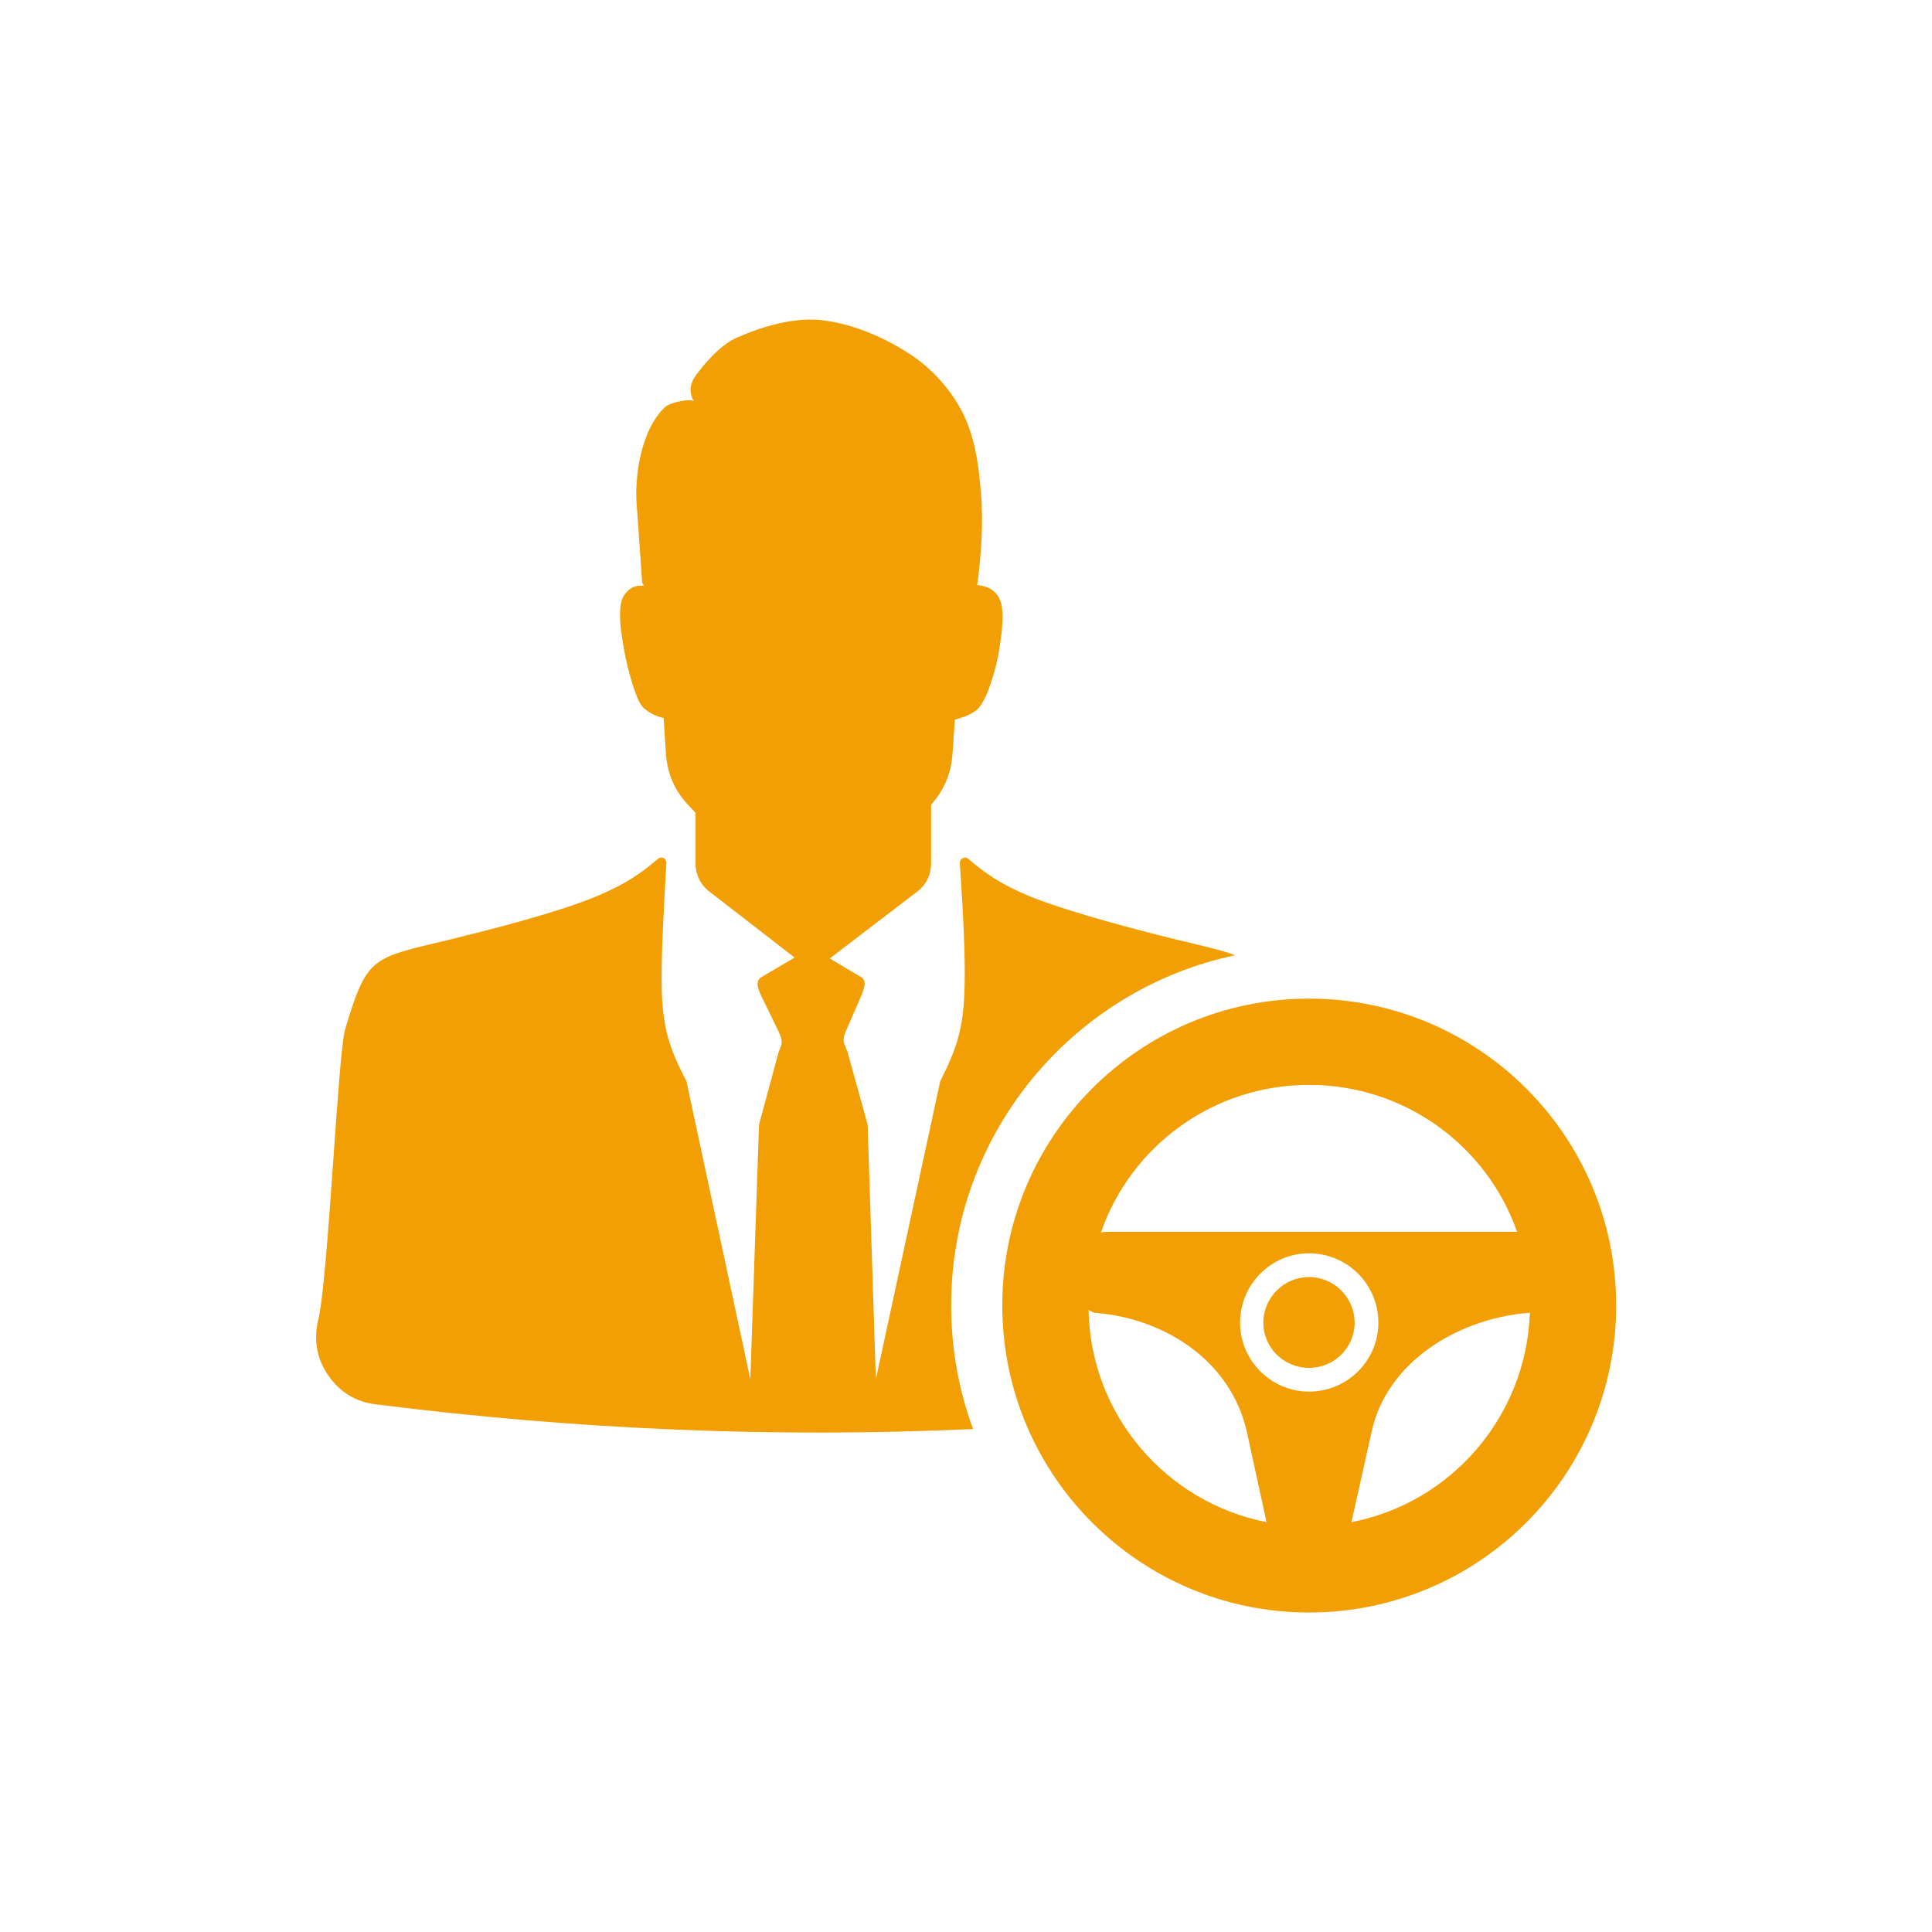<?xml version="1.0" encoding="UTF-8"?>
<!DOCTYPE svg PUBLIC "-//W3C//DTD SVG 1.1//EN" "http://www.w3.org/Graphics/SVG/1.1/DTD/svg11.dtd">
<!-- Creator: CorelDRAW X8 -->
<svg xmlns="http://www.w3.org/2000/svg" xml:space="preserve" width="42.333mm" height="42.333mm" version="1.1" style="shape-rendering:geometricPrecision; text-rendering:geometricPrecision; image-rendering:optimizeQuality; fill-rule:evenodd; clip-rule:evenodd"
viewBox="0 0 4233 4233"
 xmlns:xlink="http://www.w3.org/1999/xlink">
 <defs>
  <style type="text/css">
   <![CDATA[
    .fil0 {fill:none}
    .fil1 {fill:#F29F05}
   ]]>
  </style>
 </defs>
 <g id="Слой_x0020_1">
  <rect class="fil0" width="4233" height="4233"/>
  <g id="_2255445144080">
   <path class="fil1" d="M1454 1573l-1 0c-16,-4 -28,-10 -38,-18 -10,-7 -16,-18 -23,-38 -8,-21 -16,-51 -22,-79 -5,-27 -9,-51 -11,-72 -1,-21 -1,-39 4,-53 5,-14 18,-25 28,-28 9,-3 14,-1 18,-2 4,-1 -2,-4 -2,-6l-11 -158c-8,-72 8,-177 61,-227 12,-11 55,-19 63,-13 -8,-14 -12,-35 5,-57 16,-22 52,-66 89,-82 57,-25 121,-44 182,-39 70,7 139,37 198,75 47,31 88,76 114,126 27,53 36,112 41,176 6,63 1,140 -8,204 7,0 13,2 20,4 13,5 25,14 31,31 6,16 5,41 3,65 -3,24 -6,48 -12,73 -6,24 -14,49 -21,66 -8,17 -14,28 -23,35 -10,8 -23,14 -38,18 -3,1 -6,2 -9,3l-5 74c-3,43 -18,80 -47,112l0 128c0,26 -11,48 -31,63l-191 146 69 41c13,8 6,26 0,41l-28 64c-6,15 -15,28 -8,44l6 15 44 159 18 558 141 -653c37,-73 50,-116 53,-195 3,-73 -3,-177 -10,-283 0,-5 2,-9 7,-11 4,-2 9,-1 12,2 32,28 70,56 142,85 88,34 226,70 315,92 62,15 100,23 127,34 -355,75 -622,390 -622,767 0,96 17,187 48,271 -436,20 -872,1 -1308,-54 -44,-5 -80,-27 -105,-64 -25,-36 -32,-77 -22,-120 22,-88 43,-580 59,-637 27,-92 43,-125 71,-146 28,-21 68,-30 157,-51 89,-22 228,-57 315,-92 72,-29 110,-57 142,-85 4,-3 9,-4 13,-2 4,2 6,6 6,11 -6,106 -12,210 -10,283 3,79 16,122 54,195l140 653 19 -558 43 -159 4 -10c7,-15 -1,-28 -8,-43l-34 -70c-7,-14 -14,-33 0,-41l73 -43 -186 -144c-20,-15 -31,-37 -31,-63l0 -110 -14 -15c-32,-33 -48,-71 -51,-116l-5 -77 0 0z"/>
   <path class="fil1" d="M2868 2188c372,0 673,301 673,672 0,372 -301,673 -673,673 -371,0 -672,-301 -672,-673 0,-371 301,-672 672,-672zm0 558c84,0 152,68 152,152 0,83 -68,151 -152,151 -83,0 -151,-68 -151,-151 0,-84 68,-152 151,-152zm-445 -47l901 0c-66,-188 -245,-322 -456,-322 -211,0 -391,135 -456,324 3,-1 7,-2 11,-2zm929 177c-3,1 -6,1 -9,1 -150,14 -305,107 -338,261l-44 197c218,-42 383,-231 391,-459zm-577 459l-43 -197c-34,-154 -176,-247 -326,-261 -8,0 -15,-3 -21,-7 4,231 171,422 390,465z"/>
   <path class="fil1" d="M2868 2798c55,0 100,45 100,100 0,55 -45,99 -100,99 -55,0 -100,-44 -100,-99 0,-55 45,-100 100,-100z"/>
  </g>
 </g>
</svg>
